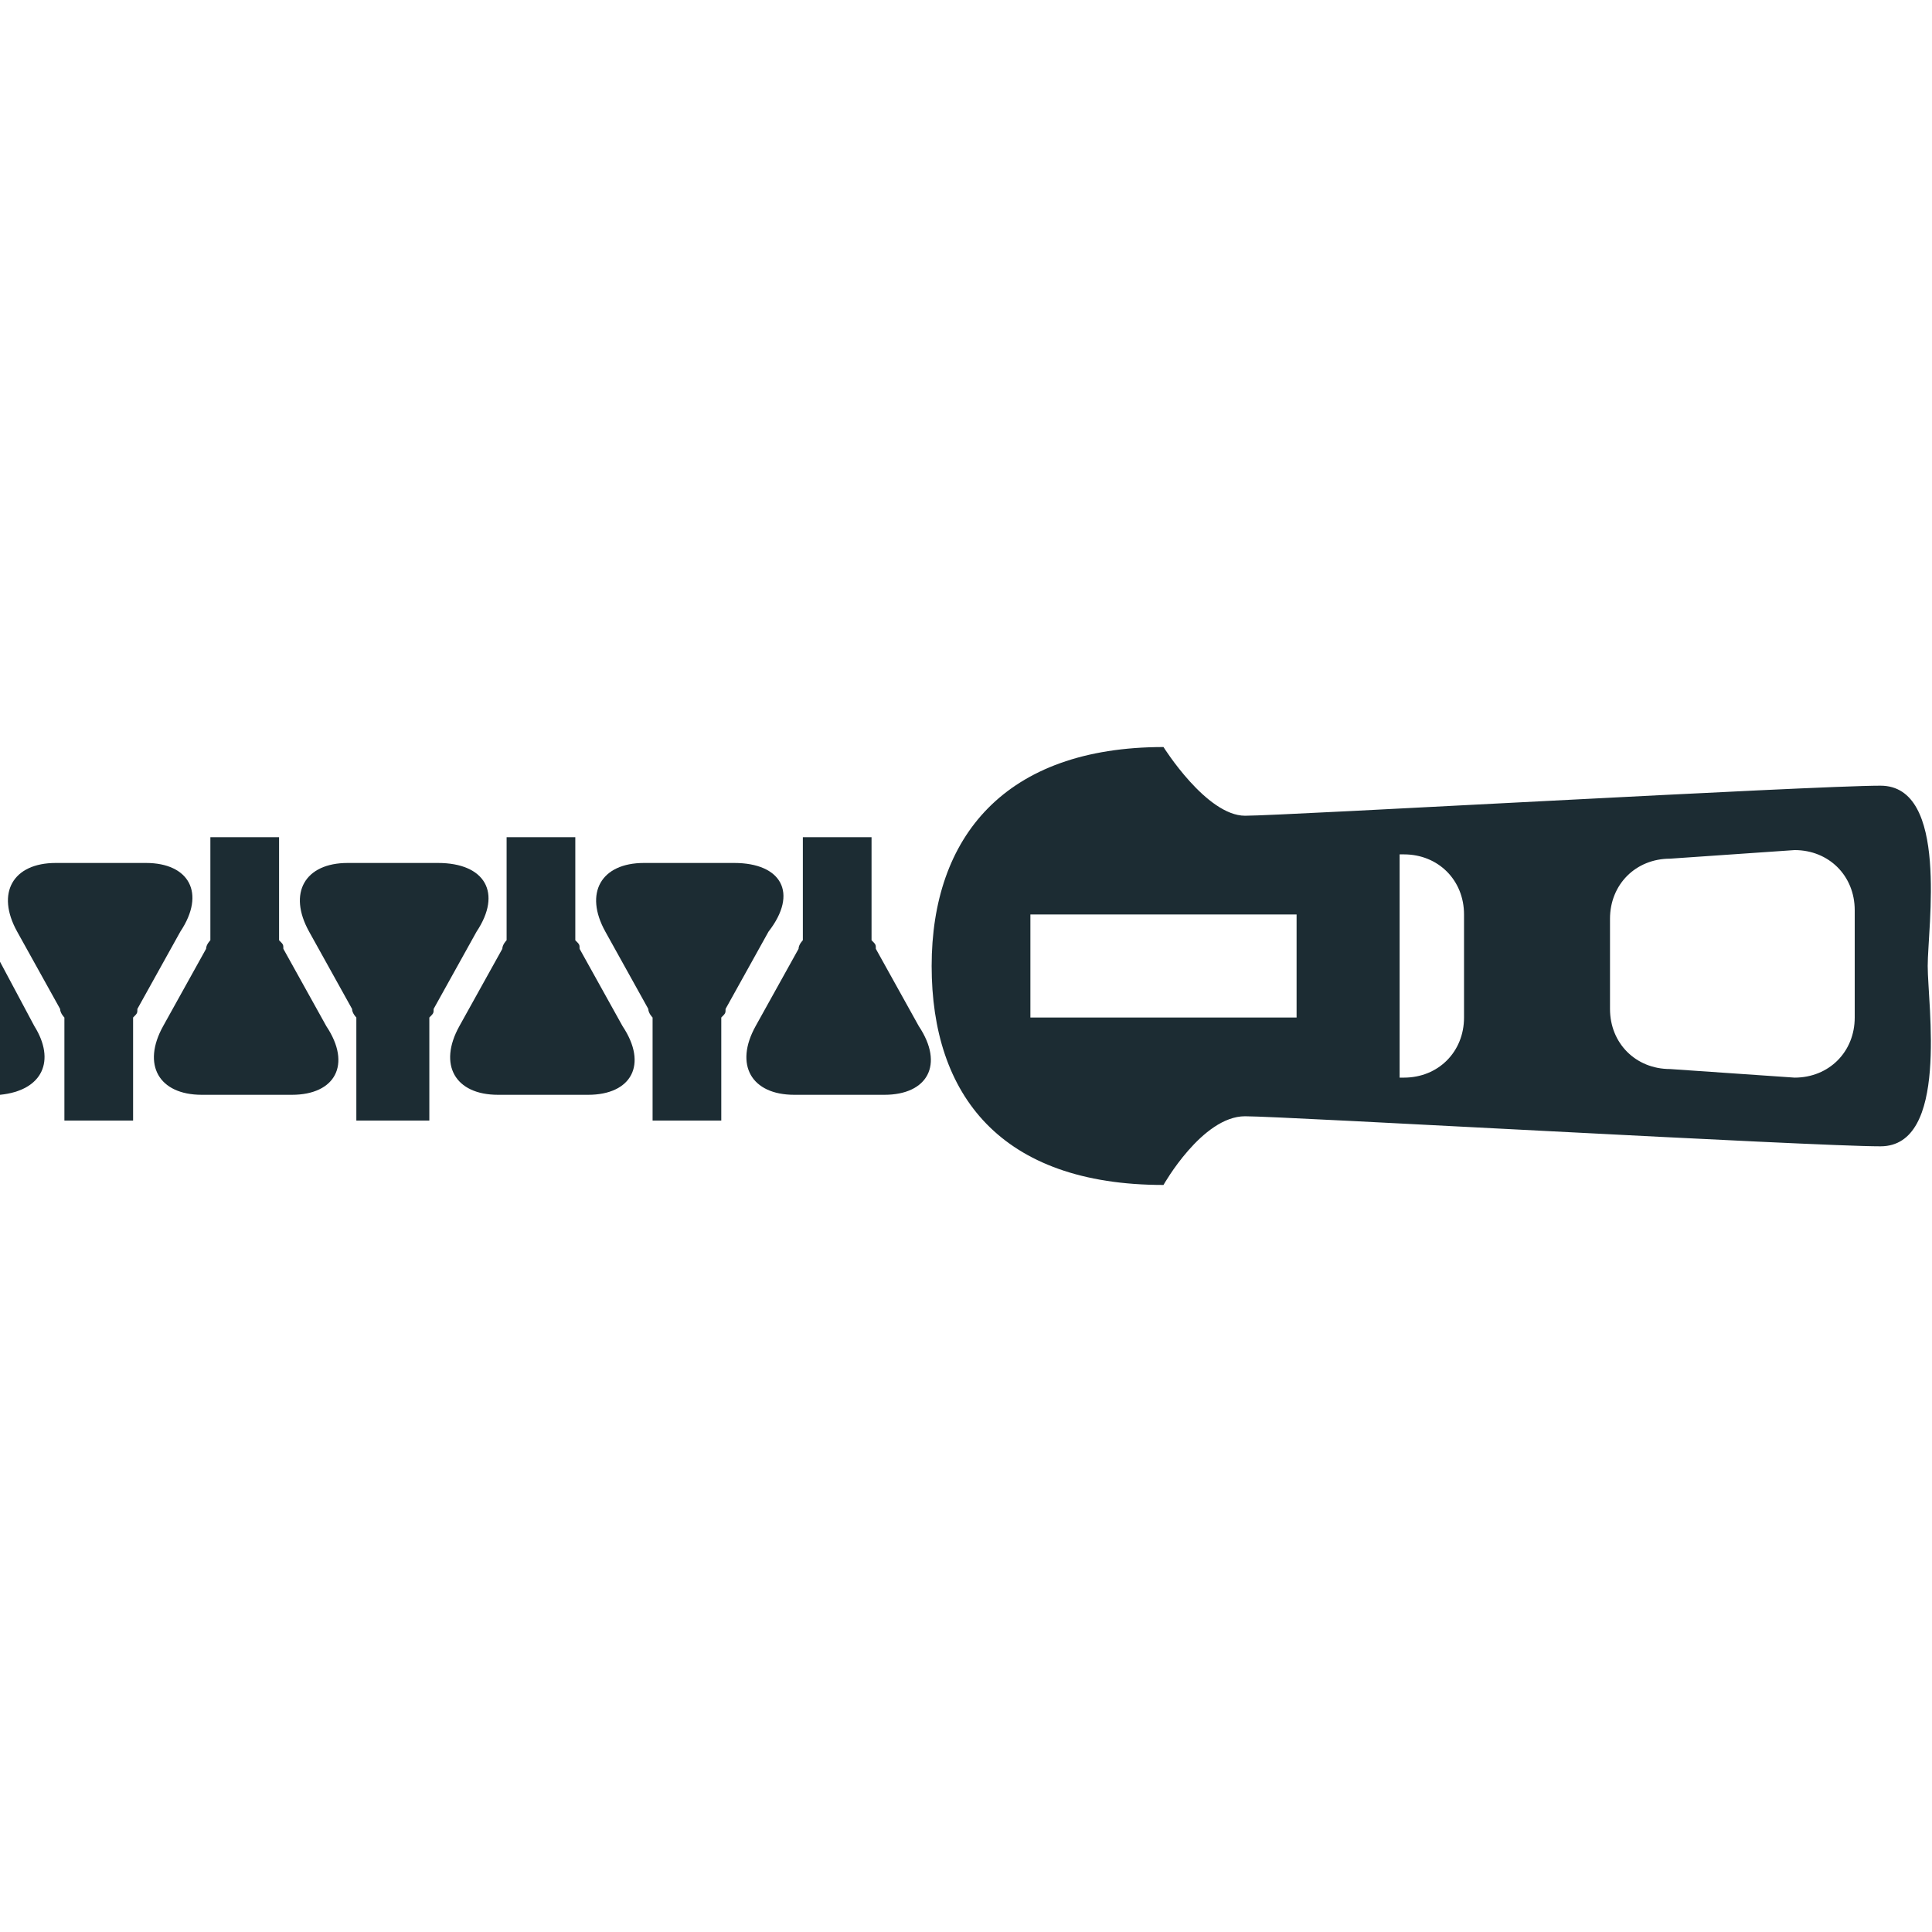 <?xml version="1.0" encoding="utf-8"?>
<!-- Generator: Adobe Illustrator 22.1.0, SVG Export Plug-In . SVG Version: 6.00 Build 0)  -->
<svg version="1.1" id="Calque_3" xmlns="http://www.w3.org/2000/svg" xmlns:xlink="http://www.w3.org/1999/xlink" x="0px" y="0px"
	 viewBox="0 0 45 45" style="enable-background:new 0 0 45 45;" xml:space="preserve">
<style type="text/css">
	.st0{fill:#1C2C33;}
</style>
<g>
	<path class="st0" d="M17.1,20.1H15c-1,0-1.4,0.7-0.9,1.6l1,1.8c0,0.1,0.1,0.2,0.1,0.2v2.4h1.6v-2.4c0.1-0.1,0.1-0.1,0.1-0.2l1-1.8
		C18.6,20.8,18.2,20.1,17.1,20.1z"/>
	<path class="st0" d="M20.6,25.5h-2.1c-1,0-1.4-0.7-0.9-1.6l1-1.8c0-0.1,0.1-0.2,0.1-0.2v-2.4h1.6v2.4c0.1,0.1,0.1,0.1,0.1,0.2
		l1,1.8C22,24.8,21.6,25.5,20.6,25.5z"/>
	<path class="st0" d="M13.7,25.5h-2.1c-1,0-1.4-0.7-0.9-1.6l1-1.8c0-0.1,0.1-0.2,0.1-0.2v-2.4h1.6v2.4c0.1,0.1,0.1,0.1,0.1,0.2
		l1,1.8C15.1,24.8,14.7,25.5,13.7,25.5z"/>
	<path class="st0" d="M10.2,20.1H8.1c-1,0-1.4,0.7-0.9,1.6l1,1.8c0,0.1,0.1,0.2,0.1,0.2v2.4H10v-2.4c0.1-0.1,0.1-0.1,0.1-0.2l1-1.8
		C11.7,20.8,11.3,20.1,10.2,20.1z"/>
	<path class="st0" d="M6.8,25.5H4.7c-1,0-1.4-0.7-0.9-1.6l1-1.8c0-0.1,0.1-0.2,0.1-0.2v-2.4h1.6v2.4c0.1,0.1,0.1,0.1,0.1,0.2l1,1.8
		C8.2,24.8,7.8,25.5,6.8,25.5z"/>
	<path class="st0" d="M3.4,20.1H1.3c-1,0-1.4,0.7-0.9,1.6l1,1.8c0,0.1,0.1,0.2,0.1,0.2v2.4h1.6v-2.4c0.1-0.1,0.1-0.1,0.1-0.2l1-1.8
		C4.8,20.8,4.4,20.1,3.4,20.1z"/>
	<path class="st0" d="M43.8,18.3C42.2,18.3,29.9,19,29,19c-0.9,0-1.9-1.6-1.9-1.6c-3.7,0-5.4,2.1-5.4,5.1s1.6,5.1,5.4,5.1
		c0,0,0.9-1.6,1.9-1.6c0.9,0,13.2,0.7,14.8,0.7c1.6,0,1.1-3.3,1.1-4.2S45.4,18.3,43.8,18.3z M30.2,23.7h-6.2v-2.4h6.2V23.7z
		 M34.1,23.7c0,0.8-0.6,1.4-1.4,1.4h-0.1v-5.2h0.1c0.8,0,1.4,0.6,1.4,1.4V23.7z M43.2,23.7c0,0.8-0.6,1.4-1.4,1.4l-2.9-0.2
		c-0.8,0-1.4-0.6-1.4-1.4v-2.1c0-0.8,0.6-1.4,1.4-1.4l2.9-0.2c0.8,0,1.4,0.6,1.4,1.4V23.7z"/>
	<path class="st0" d="M0.8,23.9L0,22.4v3.1C1,25.4,1.3,24.7,0.8,23.9z"/>
</g>
</svg>
